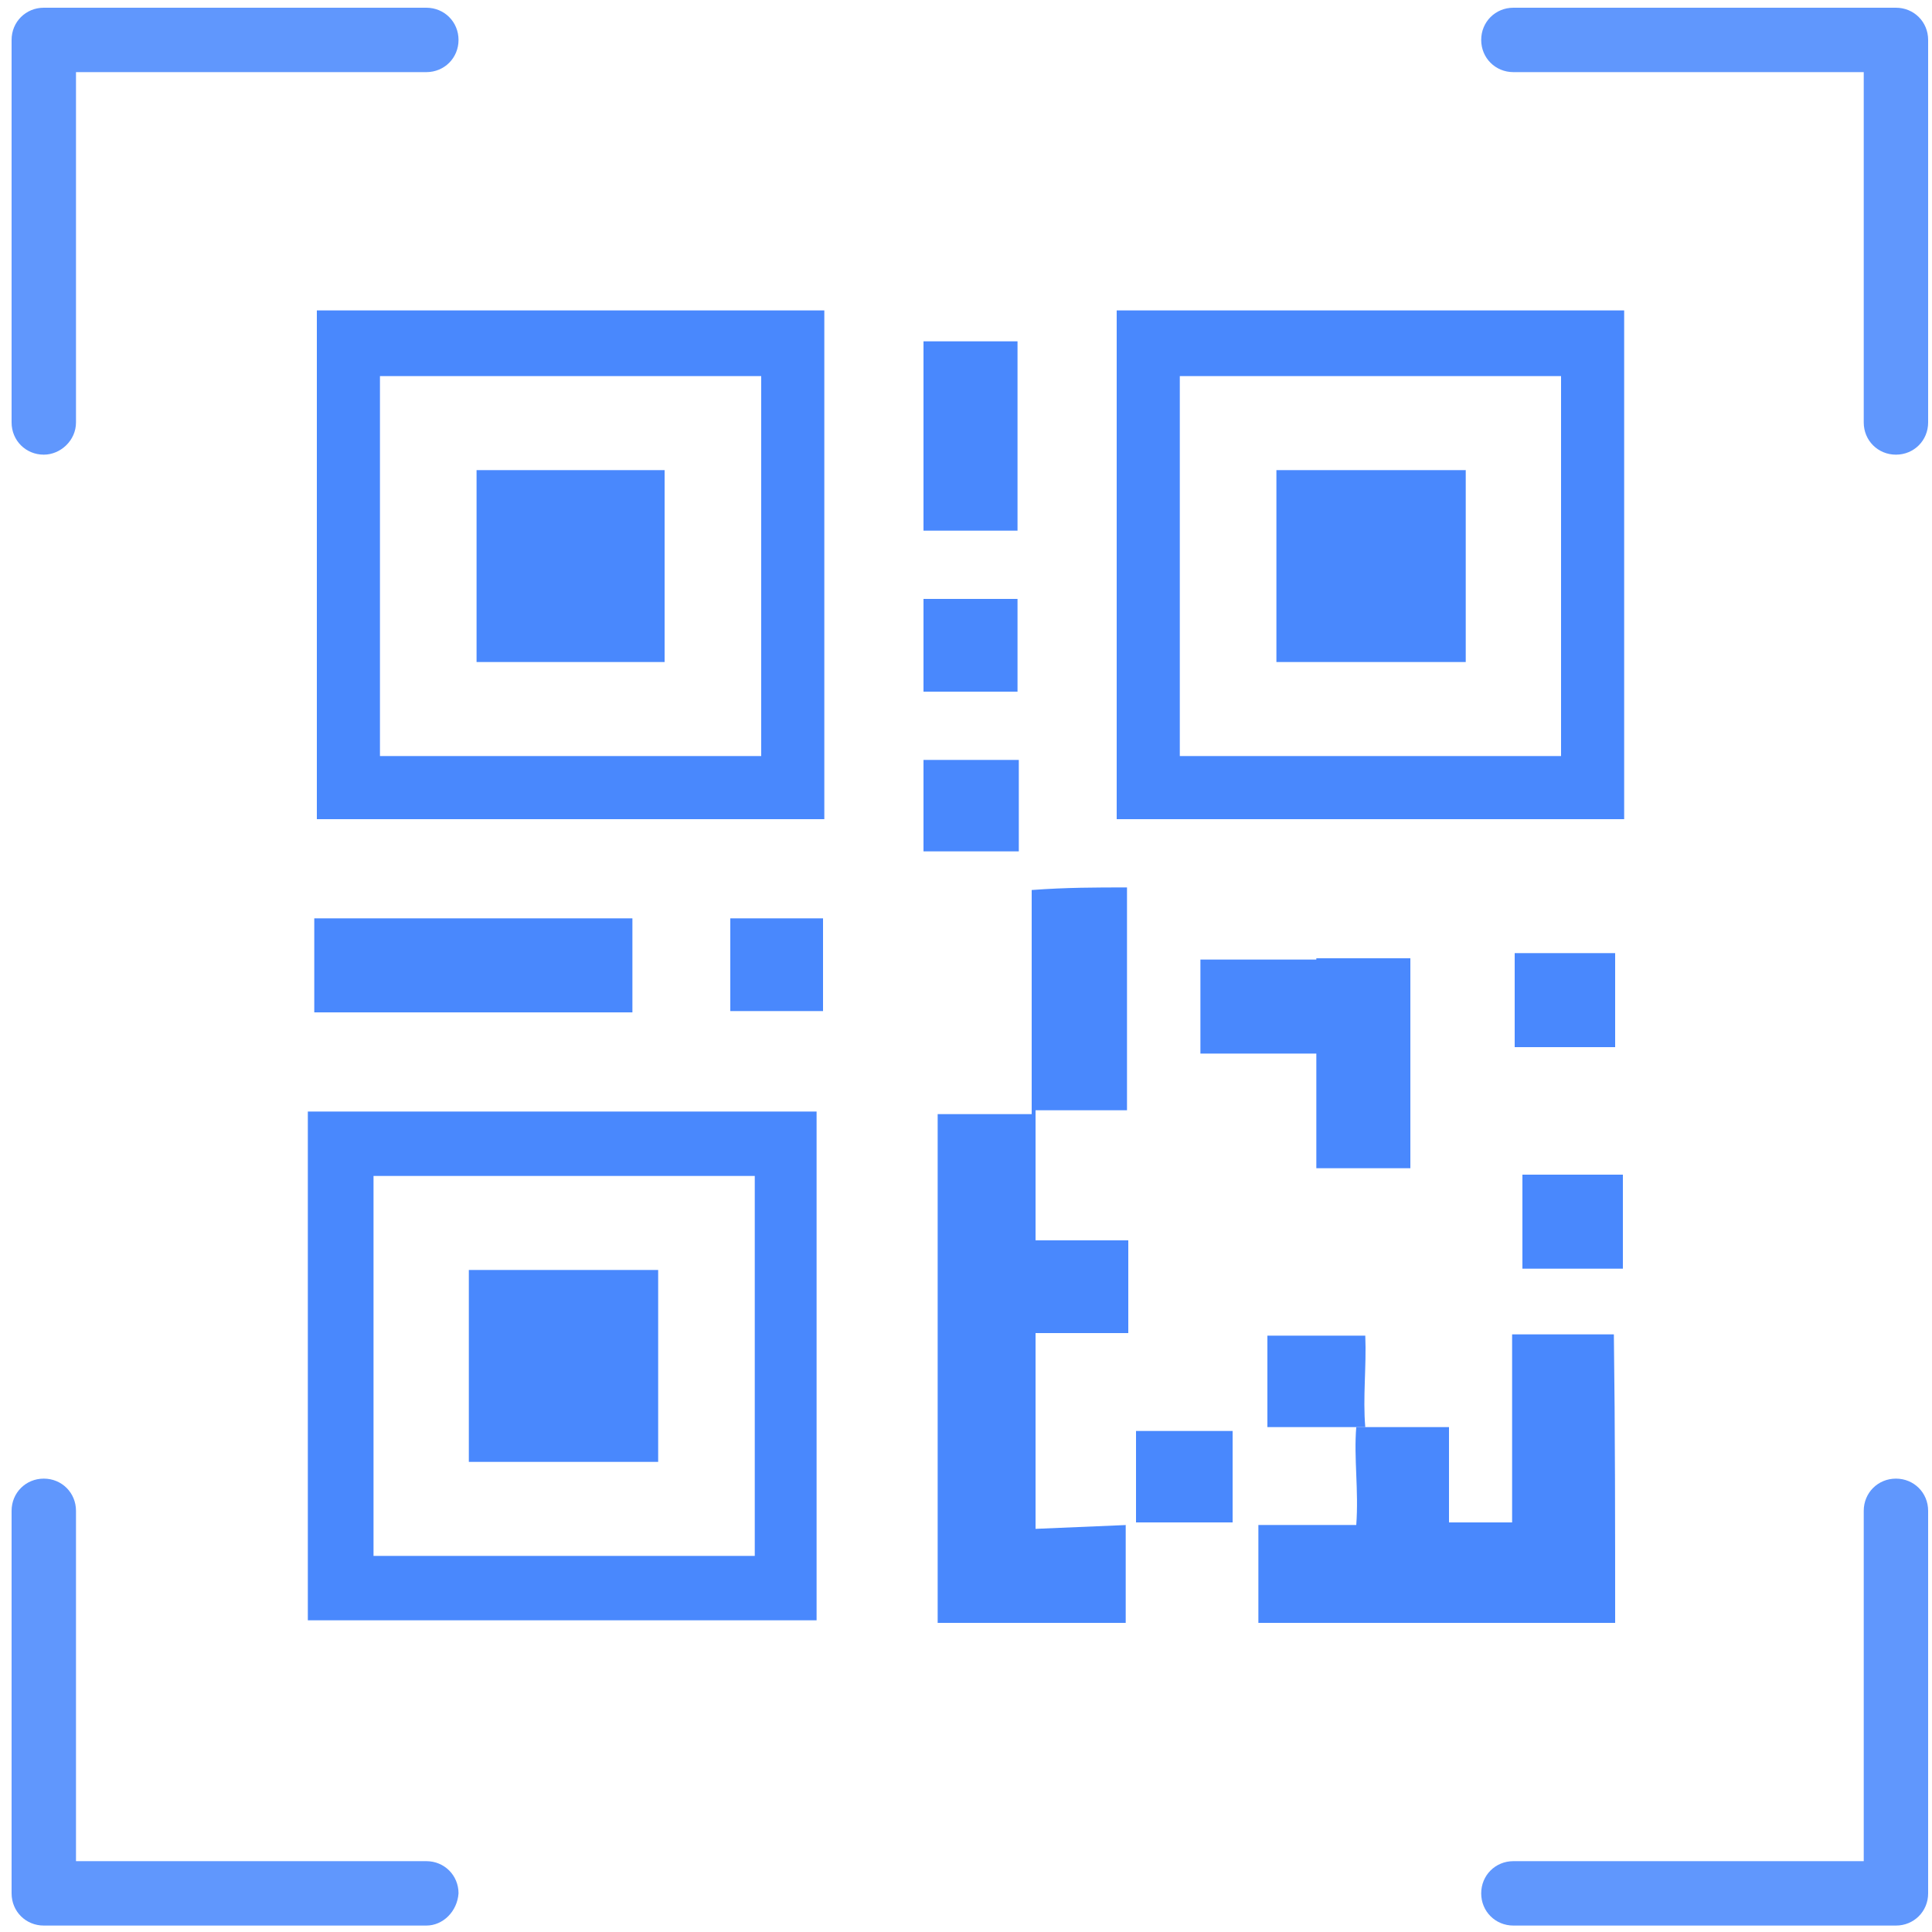 <?xml version="1.0" encoding="UTF-8"?>
<svg width="150px" height="150px" viewBox="0 0 150 150" version="1.1" xmlns="http://www.w3.org/2000/svg" xmlns:xlink="http://www.w3.org/1999/xlink">
    <!-- Generator: Sketch 51.2 (57519) - http://www.bohemiancoding.com/sketch -->
    <title>QR_Code</title>
    <desc>Created with Sketch.</desc>
    <defs></defs>
    <g id="Page-1" stroke="none" stroke-width="1" fill="none" fill-rule="evenodd">
        <g id="QR_Code" fill-rule="nonzero">
            <g id="Group" fill="#6097FD">
                <path d="M3.4,35.3 C2,35.3 0.9,34.2 0.9,32.8 L0.9,3.1 C0.9,1.7 2,0.6 3.4,0.6 L33.1,0.6 C34.5,0.6 35.6,1.7 35.6,3.1 C35.6,4.5 34.5,5.6 33.1,5.6 L5.9,5.6 L5.9,32.8 C5.9,34.2 4.7,35.3 3.4,35.3 Z" id="Shape"></path>
                <path d="M33.1,149.5 L3.4,149.5 C2,149.5 0.9,148.4 0.9,147 L0.9,117.3 C0.9,115.9 2,114.8 3.4,114.8 C4.8,114.8 5.9,115.9 5.9,117.3 L5.9,144.5 L33.1,144.5 C34.5,144.5 35.6,145.6 35.6,147 C35.5,148.4 34.4,149.5 33.1,149.5 Z" id="Shape"></path>
                <path d="M147.2,35.3 C145.8,35.3 144.7,34.2 144.7,32.8 L144.7,5.6 L117.5,5.6 C116.1,5.6 115,4.5 115,3.1 C115,1.7 116.1,0.6 117.5,0.6 L147.2,0.6 C148.6,0.6 149.7,1.7 149.7,3.1 L149.7,32.8 C149.7,34.2 148.6,35.3 147.2,35.3 Z" id="Shape"></path>
                <path d="M147.2,149.5 L117.5,149.5 C116.1,149.5 115,148.4 115,147 C115,145.6 116.1,144.5 117.5,144.5 L144.7,144.5 L144.7,117.3 C144.7,115.9 145.8,114.8 147.2,114.8 C148.6,114.8 149.7,115.9 149.7,117.3 L149.7,147 C149.7,148.4 148.6,149.5 147.2,149.5 Z" id="Shape"></path>
            </g>
            <path d="M125.4,126 C117.4,126 105.8,126 97.7,126 C97.7,123.5 97.7,121.1 97.7,118.4 C100,118.4 103,118.4 105.3,118.4 C105.5,115.7 105.1,113.2 105.3,110.8 C107.6,110.8 110,110.8 112.5,110.8 C112.5,113.5 112.5,115.8 112.5,118.2 C114.2,118.2 115.7,118.2 117.4,118.2 C117.4,113.3 117.4,108.5 117.4,103.6 C119,103.6 124,103.6 125.3,103.6 C125.4,111.1 125.4,118.6 125.4,126 Z" id="Shape" fill="#4988FD"></path>
            <path d="M125.4,81.3 C124.1,81.3 119.1,81.3 117.6,81.3 C117.6,78.8 117.6,76.5 117.6,74 C119,74 124,74 125.4,74 C125.4,76.4 125.4,78.8 125.4,81.3 Z" id="Shape" fill="#4988FD"></path>
            <path d="M126,98.5 C124.6,98.5 119.6,98.5 118.2,98.5 C118.2,96 118.2,93.6 118.2,91.2 C119.7,91.2 124.7,91.2 126,91.2 C126,93.6 126,96.1 126,98.5 Z" id="Shape" fill="#4988FD"></path>
            <path d="M23.9,125.8 C23.9,112.6 23.9,99.5 23.9,86.3 C37.1,86.3 50.2,86.3 63.4,86.3 C63.4,99.4 63.4,112.5 63.4,125.8 C50.3,125.8 37.2,125.8 23.9,125.8 Z M29,91.3 C29,101.3 29,111.1 29,120.8 C38.9,120.8 48.8,120.8 58.6,120.8 C58.6,110.9 58.6,101.1 58.6,91.3 C48.6,91.3 38.8,91.3 29,91.3 Z" id="Shape" fill="#4988FD"></path>
            <path d="M64,63.6 C50.8,63.6 37.8,63.6 24.6,63.6 C24.6,50.4 24.6,37.4 24.6,24.1 C37.7,24.1 50.8,24.1 64,24.1 C64,37.3 64,50.3 64,63.6 Z M59.1,58.7 C59.1,48.7 59.1,39 59.1,29.2 C49.2,29.2 39.4,29.2 29.5,29.2 C29.5,39.1 29.5,48.9 29.5,58.7 C39.5,58.7 49.3,58.7 59.1,58.7 Z" id="Shape" fill="#4988FD"></path>
            <path d="M126.1,63.6 C112.9,63.6 99.9,63.6 86.7,63.6 C86.7,50.4 86.7,37.4 86.7,24.1 C99.8,24.1 112.9,24.1 126.1,24.1 C126.1,37.3 126.1,50.3 126.1,63.6 Z M121.2,58.7 C121.2,48.7 121.2,39 121.2,29.2 C111.3,29.2 101.5,29.2 91.6,29.2 C91.6,39.1 91.6,48.9 91.6,58.7 C101.6,58.7 111.4,58.7 121.2,58.7 Z" id="Shape" fill="#4988FD"></path>
            <path d="M87.5,68.9 C87.5,71.4 87.5,83.5 87.5,86.2 C85.2,86.2 82.9,86.2 80.4,86.2 C80.4,89.6 80.4,92.8 80.4,96.3 C82.8,96.3 85.1,96.3 87.6,96.3 C87.6,98.7 87.6,101 87.6,103.5 C85.3,103.5 82.9,103.5 80.4,103.5 C80.4,108.6 80.4,113.4 80.4,118.7 C82.8,118.6 85.2,118.5 87.5,118.4 L87.4,118.4 C87.4,120.9 87.4,123.4 87.4,126 C82.6,126 77.8,126 72.8,126 C72.8,112.8 72.8,99.8 72.8,86.5 C75.1,86.5 77.5,86.5 80.1,86.5 C80.1,83.9 80.1,71.8 80.1,69.1 C82.8,68.9 85.1,68.9 87.5,68.9 Z" id="Shape" fill="#4988FD"></path>
            <path d="M49.1,71.3 C40.8,71.3 32.6,71.3 24.4,71.3 C24.4,73.8 24.4,76.1 24.4,78.6 C32.6,78.6 40.8,78.6 49.1,78.6 C49.1,76.2 49.1,73.8 49.1,71.3 Z" id="Shape" fill="#4988FD"></path>
            <path d="M71.7,26.5 C74.3,26.5 76.6,26.5 79,26.5 C79,31.4 79,36.2 79,41.2 C76.6,41.2 74.2,41.2 71.7,41.2 C71.7,36.4 71.7,31.5 71.7,26.5 Z" id="Shape" fill="#4988FD"></path>
            <path d="M71.7,53.7 C71.7,51.3 71.7,49 71.7,46.5 C74.1,46.5 76.5,46.5 79,46.5 C79,48.8 79,51.2 79,53.7 C76.6,53.7 74.2,53.7 71.7,53.7 Z" id="Shape" fill="#4988FD"></path>
            <path d="M79.1,59 C79.1,61.4 79.1,63.7 79.1,66.1 C76.7,66.1 74.3,66.1 71.7,66.1 C71.7,63.8 71.7,61.5 71.7,59 C74.1,59 76.5,59 79.1,59 Z" id="Shape" fill="#4988FD"></path>
            <path d="M106,110.8 C103.5,110.8 101,110.8 98.4,110.8 C98.4,108.5 98.4,106.2 98.4,103.7 C100.8,103.7 103.6,103.7 106,103.7 C106.1,106.1 105.8,108.5 106,110.8 C106,110.9 106,110.8 106,110.8 Z" id="Shape" fill="#4988FD"></path>
            <path d="M56.7,71.3 C56.7,73.8 56.7,76.1 56.7,78.5 C59.1,78.5 61.5,78.5 63.9,78.5 C63.9,76.1 63.9,73.7 63.9,71.3 C61.5,71.3 59.2,71.3 56.7,71.3 Z" id="Shape" fill="#4988FD"></path>
            <path d="M88.2,118.2 C88.2,115.9 88.2,113.6 88.2,111.1 C90.8,111.1 93.2,111.1 95.7,111.1 C95.7,113.5 95.7,115.8 95.7,118.2 C93.1,118.2 90.6,118.2 88.2,118.2 C88.1,118.2 88.2,118.2 88.2,118.2 Z" id="Shape" fill="#4988FD"></path>
            <path d="M99.1,36.5 C104,36.5 108.8,36.5 113.8,36.5 C113.8,41.5 113.8,46.4 113.8,51.4 C109,51.4 104.1,51.4 99.1,51.4 C99.1,46.6 99.1,41.7 99.1,36.5 Z" id="Shape" fill="#4988FD"></path>
            <path d="M51.1,98.6 C51.1,103.6 51.1,108.5 51.1,113.5 C46.2,113.5 41.4,113.5 36.4,113.5 C36.4,108.6 36.4,103.6 36.4,98.6 C41.2,98.6 46,98.6 51.1,98.6 Z" id="Shape" fill="#4988FD"></path>
            <path d="M37,36.5 C41.9,36.5 46.7,36.5 51.6,36.5 C51.6,41.5 51.6,46.4 51.6,51.4 C46.7,51.4 41.9,51.4 37,51.4 C37,46.6 37,41.6 37,36.5 Z" id="Shape" fill="#4988FD"></path>
            <polygon id="Shape" fill="#4988FD" points="109.5 74.4 109.5 90.7 102.2 90.7 102.2 81.8 93.2 81.8 93.2 74.5 102.2 74.5 102.2 74.4"></polygon>
        </g>
    </g>
</svg>